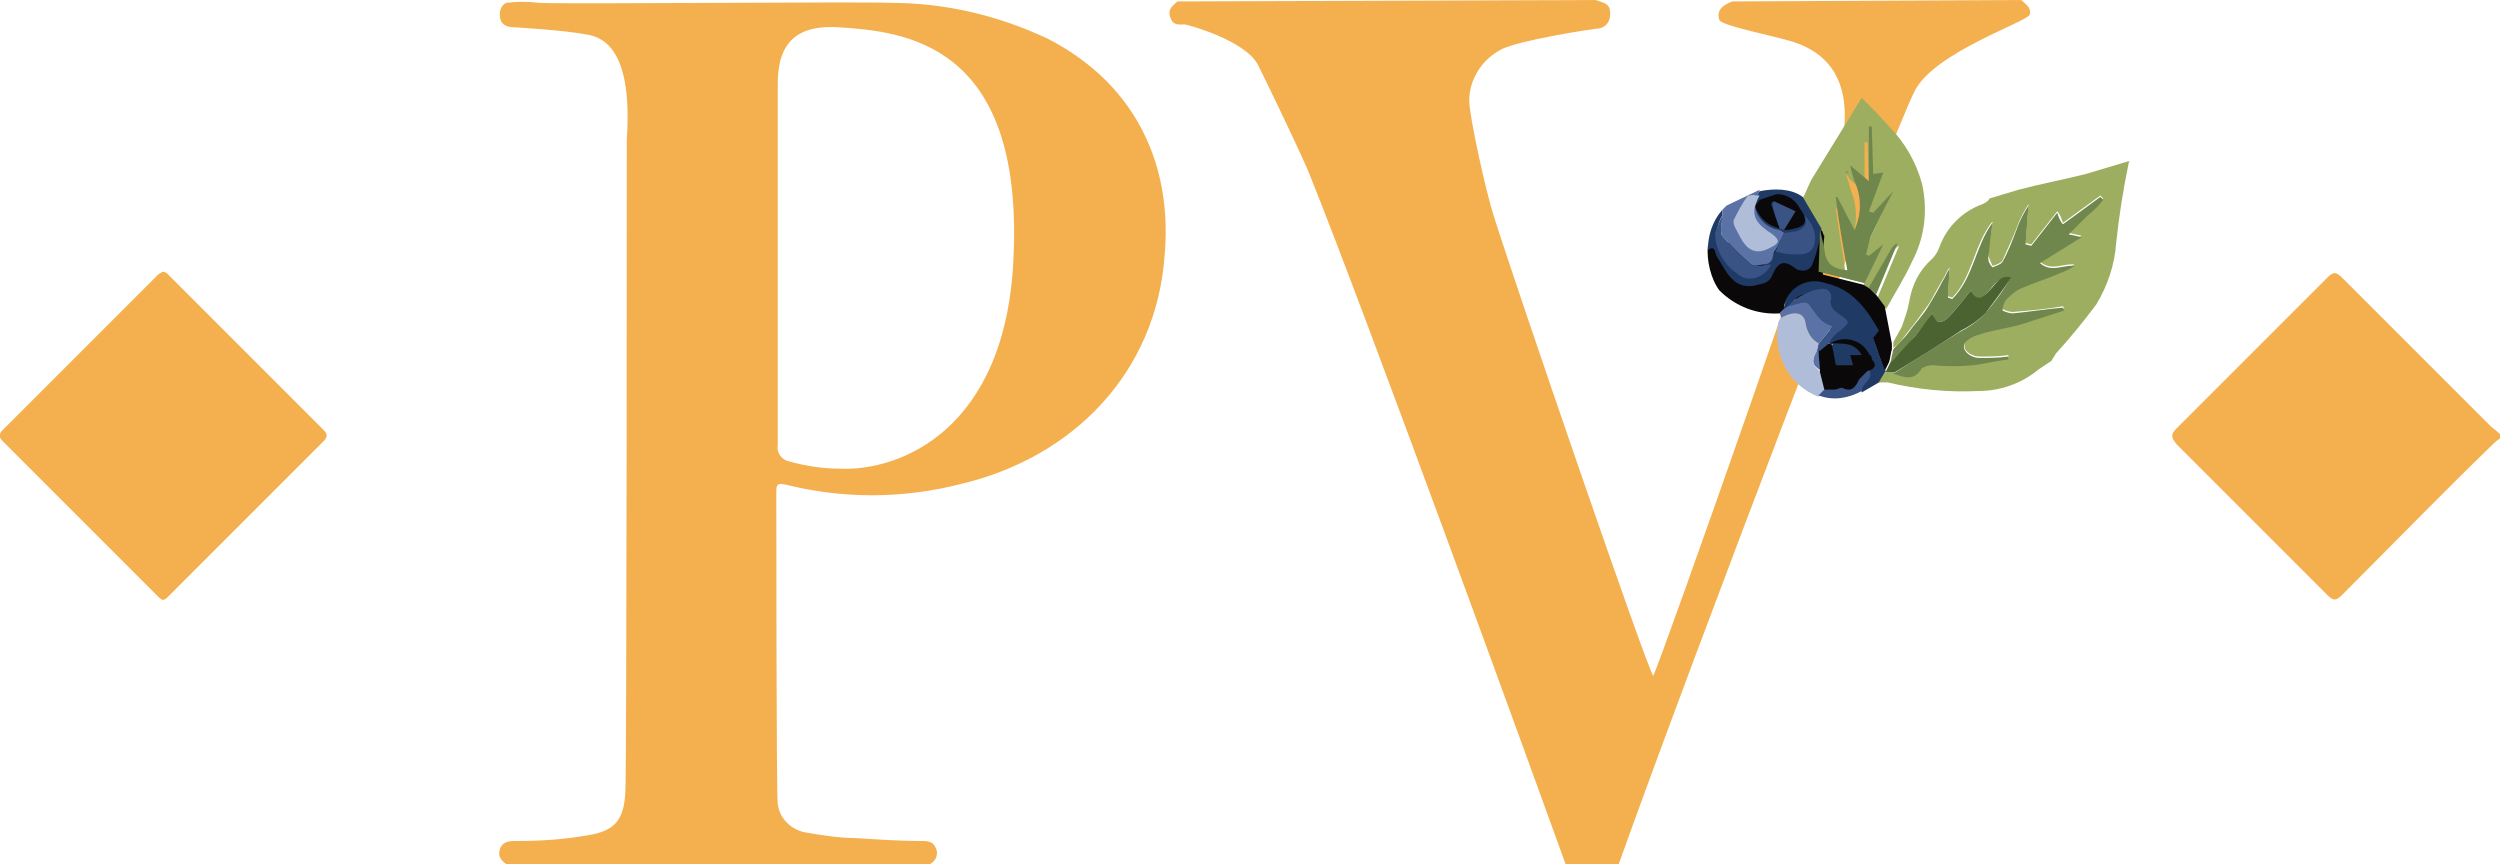 <svg enable-background="new 0 0 173.9 60.1" viewBox="0 0 173.9 60.1" xmlns="http://www.w3.org/2000/svg"><g fill="#f4b04e"><path d="m72.9 2.7c-3.4-1.6-7.1-2.5-10.9-2.5-1.8-.1-22.2.1-24.5 0-.8-.1-1.5-.1-2.3 0-.4.2-.5.7-.4 1.1.1.5.6.6 1 .6 0 0 3.5.2 5 .5 1.4.2 3.2 1.4 2.8 7.3 0 0 0 44.1-.1 45.4-.1 1.9-.7 2.7-2.6 3-1.7.3-3.3.4-5 .4-.4 0-.9 0-1.1.5s0 .8.4 1.1h29.5c.4-.2.6-.7.4-1.1-.2-.5-.6-.5-1-.5-1.5 0-3-.1-4.5-.2-1.2 0-2.4-.2-3.6-.4-1-.2-1.8-1-1.9-2-.1-.3-.1-21.7-.1-21.7 0-.5.1-.6.6-.5 4 1 8.1 1 12.1 0 8.2-1.9 13.7-8 14.3-15.8.6-6.3-1.9-12-8.1-15.2zm-2.4 15.2c-.5 12.1-8 14.9-12.1 14.7-1.2 0-2.4-.2-3.5-.5-.5-.1-.9-.6-.8-1.1v-25.2c0-2.9 1.4-4.1 4.3-3.9 4.4.3 12.8 1 12.1 16z"/><path d="m140.6 0-20.1.1c-.8.3-1.1.7-.9 1.3.2.4 3.8 1.1 5.1 1.5 2.8.9 3.8 3 3.6 5.8-.1 1.3-12.9 37.7-13.3 38.3-.3-.1-9.6-27.2-11.1-32-.5-1.5-1.7-6.9-1.7-8 0-1.5.9-2.9 2.3-3.6 1.3-.6 5.7-1.3 6.5-1.4.6 0 1-.4 1-1v-.1c0-.7-.5-.7-1-.9l-29.1.1c-.3.3-.7.5-.5 1.1s.6.5 1 .5c.2 0 4.2 1.1 5.1 2.8.2.4 2.6 5.3 3.5 7.4 4 9.9 15.7 42.1 17.9 48.2h3.7c5.3-14.8 19-50.7 20.6-53.8 1.4-2.7 7.9-4.8 8-5.3s-.3-.7-.6-1z"/><path d="m173.2 29.6-10.3-10.3c-.4-.4-.6-.4-1 0l-10.5 10.5c-.4.4-.4.6 0 1.1l10.5 10.5c.4.4.6.4 1 0 3.4-3.4 6.8-6.9 10.3-10.3.2-.2.4-.4.7-.6v-.3c-.3-.3-.5-.4-.7-.6z"/><path d="m11.7 19.1c-.1-.1-.2-.2-.4-.2-.1.1-.2.1-.3.2l-10.8 10.8c-.3.3-.3.5 0 .8l10.8 10.8c.3.3.4.3.7 0l10.8-10.8c.3-.3.3-.5 0-.8z"/></g><path d="m142.7 25.1-.9.6c-1.2 1-2.7 1.5-4.2 1.5-2.1.1-4.2-.1-6.3-.6h-.6v-.2l.3-.5h.7c.7.2 1.5.6 2-.4.1-.2.5-.2.7-.2h2.9c.8-.1 1.6-.3 2.4-.4v-.2c-.7.1-1.3.1-2 .1-.4 0-.8-.2-1-.5-.2-.5.2-.8.6-1 .2-.1.4-.2.6-.2 1-.2 1.9-.4 2.9-.7s1.9-.6 2.8-.9l-.1-.2c-1.1.2-2.3.3-3.5.4-.2 0-.5-.1-.7-.2 0-.2.1-.5.2-.7.3-.3.6-.6 1-.8.9-.4 1.9-.8 2.8-1.1.3-.1.7-.3 1-.5-.8-.1-1.6.5-2.4-.2l2.9-1.8-.9-.2 1.3-1.3c.3-.4.7-.8 1.1-1.1l-.2-.2-2.6 1.9c-.1-.3-.2-.6-.4-.8l-1.8 2.3-.4-.1.2-2.7c-.3.5-.6 1-.8 1.6-.3.8-.7 1.6-1 2.3-.1.2-.4.3-.7.4-.1-.2-.2-.5-.3-.7 0-.5.1-1.1.2-1.6 0-.3.1-.5.1-.8-1.3 1.6-1.4 3.9-2.8 5.3l-.3-.1c0-.7.1-1.3.1-2l.1-.1-.1.1c-.2.3-.3.6-.5.9-.3.5-.6 1.1-.9 1.6-.5.7-1 1.4-1.5 2-.3.4-.6.8-1 1.1v-.4c.2-.4.4-.7.6-1.1.2-.6.4-1.1.5-1.7.2-1.2.7-2.2 1.6-3 .2-.2.4-.5.5-.8.5-1.4 1.6-2.5 3-3 .2-.1.4-.2.5-.4.7-.2 1.3-.4 2-.6 1.5-.4 3.1-.7 4.7-1.1l3-.9c-.4 1.9-.7 3.8-.9 5.7-.1 1.5-.6 3-1.4 4.3-.9 1.2-1.8 2.3-2.8 3.4-.1.2-.2.3-.3.5z" fill="#9dae61"/><path d="m130.7 26.6c0-.1.1-.1.1-.2v.2z" fill="#dc933d"/><path d="m148.1 11.3c.1-.1.1 0 0 0z" fill="#9dae61"/><path d="m125.4 13.8c.2-.4.4-.9.6-1.3l3.5-5.7c.7.7 1.3 1.3 1.9 2 1.1 1.1 1.9 2.5 2.3 4 .4 1.8.2 3.7-.7 5.4-.5 1.1-1.2 2.2-1.8 3.3l-.6-.8 1.5-3.6c-.2.1-.4.3-.5.5-.5.9-1 1.7-1.5 2.6l-.5-.3 1-2.3.2-.3.1-.1-.1.1-.2.3-.9.7-.2-.1c.1-.4.2-.7.3-1.1.5-1 1-2 1.4-3l.1-.1-.1.1-1.2 1.4-.3-.1.9-2.5c0-.1 0-.1.1-.1l-.1.1-.6.1-.1-3.1h-.2v3.5l-1.1-1c0-.1 0-.1-.1-.2h-.1l.1.2c.1.3.2.7.3 1 .4 1 .4 2.2 0 3.2l-1-2.1h-.1c.2 1.6.5 3.1.7 4.7-1-.1-1.3-.5-1.4-1.4-.1-.4-.2-.8-.3-1.2l-.2-.4z" fill="#9dae61"/><path d="m130.5 20.5.6.8.5 2.6v.4c-.1.3-.1.6-.2.9-.1.2-.2.4-.3.6-.3-.7-.5-1.4-.8-2.2 0 0-5.6-3.7-6.1-2.6-.1.2-.1.3-.1.5l-.3.3c-1.6.1-3.1-.5-4.2-1.6-.6-.8-.9-2.1-.8-3.1.5-.4 7.8-.3 7.9-1.1.1.1.1.3.2.4-.1.9-.1 1.8-.1 2.7l2.8.7.5.3z" fill="#0b080a"/><path d="m131.5 25.2.2-.9c.3-.4.7-.7 1-1.1.5-.7 1.1-1.3 1.5-2 .3-.5.6-1 .9-1.6.2-.3.3-.6.5-.9 0 .7-.1 1.3-.1 2l.3.1c1.5-1.5 1.6-3.7 2.8-5.3 0 .3-.1.5-.1.8-.1.5-.1 1.1-.2 1.6 0 .3.1.5.3.7.2-.1.6-.2.7-.4.4-.7.7-1.5 1-2.3.2-.6.5-1.1.8-1.6l-.2 2.7.4.1 1.8-2.3c.1.3.2.6.4.8l2.6-1.9.2.2c-.3.4-.7.8-1.1 1.1l-1.3 1.3.9.2-2.9 1.8c.8.7 1.6.1 2.4.2-.3.2-.7.4-1 .5-.9.4-1.9.7-2.8 1.1-.4.2-.7.5-1 .8-.1.2-.2.5-.2.7.2.1.5.2.7.2 1.1-.1 2.3-.3 3.5-.4l.1.2c-.9.3-1.9.6-2.8.9s-1.9.4-2.9.7c-.2.1-.4.1-.6.2-.4.2-.9.5-.6 1 .2.3.6.5 1 .5.7 0 1.3 0 2-.1v.2c-.8.1-1.6.3-2.4.4-1 .1-1.9.1-2.9 0-.2 0-.5.1-.7.2-.6 1-1.3.6-2 .4 1.5-1 3-1.9 4.6-2.9.6-.3 1.2-.7 1.7-1.2.7-.8 1.3-1.6 1.8-2.5-.7-.2-1.1.4-1.5.9-.6.6-.9.6-1.2-.1-.5.6-1 1.3-1.6 1.9-.2.2-.4.3-.7.3-.2 0-.3-.4-.4-.6-.4.6-.8 1.1-1.2 1.6s-1.1 1.2-1.7 1.8z" fill="#6f864d"/><path d="m139.9 19.3c-.6.9-1.2 1.7-1.8 2.5-.5.5-1.1.9-1.7 1.2-1.5 1-3 1.9-4.6 2.9h-.6v-.1l.3-.6c.6-.6 1.1-1.2 1.7-1.8.4-.5.8-1.1 1.2-1.6.1.2.3.6.4.6.3 0 .5-.1.7-.3.6-.6 1.1-1.3 1.6-1.9.3.6.6.7 1.2.1s.8-1.2 1.6-1z" fill="#4b6331"/><path d="m126.4 24.3h.2c0 .5.1 1 .1 1.5-.7-.4-.7-.7-.3-1.5z" fill="#5b72a6"/><path d="m126.7 15.9c-.1.8-.3 1.6-.6 2.4-.1.4-.5.6-.9.5-.1 0-.3-.1-.4-.2-.7-.5-1.1-.4-1.5.5-.2.5-.5.6-1 .7-1.7.5-2.2-.9-2.9-2-.1-.2-.1-.8-.6-.4 0-1 .3-2 1-2.8v.4c-.2.3-.3.7-.4 1.1-.2 1.3.7 2.1 1.5 2.8s1.4.4 1.9-.6c.3-.3.6-.6.8-1 .4.1-3-2.9-2.6-2.8.6 0 1.4-1.2 1.4-1.2 1-.2 2.2-.2 3 .4z" fill="#1f3b65"/><path d="m123.5 17.4c-.3.3 0 .9-.8 1-.3 0-.7.2-.9 0-.7-.6-1.4-1.3-2-2-.2-.3 0-1 0-1.4v-.4l.3-.3 2.3-1.1s-.3 1.1-.3 1.3c.2.8.9 1.4 1.7 1.5l.3.2zm-1.4-3.8h-.3c-.4.5-.7 1.1-1 1.7-.1.3.2.7.4 1.1.6 1.1.9 1.3 1.8.8.6-.3.6-.5.1-.9-1-.7-1.9-1.3-1-2.7z" fill="#5b72a6"/><path d="m120.2 14.3-.3.3z" fill="#1f3b65"/><path d="m129.7 19.7-3.2-.8.1-2.9.3 1.3c.1 1 .5 1.4 1.6 1.5-.3-1.7-.6-3.3-.8-5.1h.1l1.2 2.3c.5-1.1.5-2.3 0-3.4-.1-.3-.2-.6-.3-1.1l1.3 1.1v-3.8h.2l.1 3.3.7-.1-1 2.7.3.1 1.4-1.5c-.6 1.1-1.1 2.2-1.6 3.2-.1.4-.2.8-.3 1.2l.2.1 1-.8z" fill="#6f864d"/><path d="m130.5 20.5-.5-.5c.5-.9 1-1.7 1.5-2.6.1-.2.3-.4.5-.5z" fill="#6f864d"/><path d="m130.7 17.1-.1.3z" fill="#6f864d"/><path d="m128.5 12.1-.1-.2h.1z" fill="#6f864d"/><path d="m123.8 15.9c-.8-.2-1.4-.7-1.7-1.5 0-.2.2-.3.3-.5l.6-.2.6-.2c.7 0 1.3.4 1.6 1l.2.3c.4.7 0 1-.6 1.1-.3.1-.5.1-.8.1l.8-1.3-1.5-.7-.1.2c.2.6.4 1.2.6 1.7z" fill="#0b080a"/><path d="m124.1 16.2c.3 0 .6-.1.8-.1.6-.2.9-.5.6-1.1.6.5.9 1.3.7 2s-.8.7-1.4.7c-.4 0-.9-.1-1.3-.2z" fill="#395385"/><path d="m119.8 15c0 .5-.2 1.1 0 1.4.6.7 1.3 1.4 2 2 .2.2 1.1 0 1.4 0-.5 1-1.7 1.3-2.4.6-.9-.6-1.5-1.7-1.5-2.8.2-.5.3-.8.5-1.2z" fill="#395385"/><path d="m125.5 14.9-.2-.3z" fill="#395385"/><path d="m122.4 13.6c-.9 1.5 0 2.1.9 2.7.5.4.5.6-.1.9-.9.5-1.6.4-2.2-.8-.2-.4-.5-.8-.4-1.1.3-.6.6-1.2 1-1.7z" fill="#b0bdd9"/><path d="m123.8 15.9c-.2-.6-.4-1.1-.5-1.7l.1-.2 1.5.7-.8 1.3z" fill="#395385"/><path d="m131.1 25.9-.3.5c0 .1-.1.1-.1.2l-1.2.7c0-.6-1.9-.8-1.9-.8-.1 0-.6-1.9-.1-2.6h-.3c.2-.4 0-2.6.2-3.3-.1-.2-2.1-.5-2.6.3l-.8.9c0-.2.2-.7.2-.9.5-1.1 1.7-1.6 2.8-1.2 1.8.4 2.8 1.7 3.7 3.3l-.4.5c.3.8.5 1.5.8 2.2.1.1.1.2 0 .2z" fill="#1f3b65"/><path d="m123.7 22.4.2-.3c.9-.5 1.6-.4 1.7.4.1.6.4 1.1.9 1.4l-.1.5c-.4.7-.4 1 .3 1.5l.3 1.2-.5.5c-2.1-.8-3.2-3-2.8-5.2z" fill="#b0bdd9"/><path d="m126.5 27.5.5-.5h.7c.2 0 .4-.2.6-.1.6.3.8-.1 1.1-.6l.6-.6c.4.7-.5.9-.5 1.5-.9.5-2 .7-3 .3z" fill="#395385"/><path d="m123.8 21.8.3-.3.7-.5c.3 0 .7-.1.9.1.6.5 1.1 1 1.8 1.6l-1 1.2c-.5-.3-.8-.8-.9-1.4-.1-.8-.8-.9-1.7-.4z" fill="#5b72a6"/><path d="m129.9 25.8-.6.6c-.2.5-.5.9-1.1.6-.1-.1-.4.1-.6.1h-.7l-.3-1.2c0-.5-.1-1-.1-1.5l.6-.5h.3c.1.4.2.9.3 1.5h1.1l-.2-.7h.7c-.5-.8-1.2-.8-2-.8.9-.6 2.2-.3 2.7.7 0 0 0 .1.1.1.1.1.1.2.1.3.4.4.2.7-.3.8z" fill="#0b080a"/><path d="m127.2 23.9-.6.5h-.2l.1-.5 1-1.2c-1.1-.3-1.2-1.1-1.8-1.6-.2-.2-1 .2-1.3.2.4-.6 1.8-1.3 2.6-1.2.2.1.4.3.4.6-.2.7.2.9.6 1.2.7.5.7.5 0 1.1-.3.2-.6.5-.8.9z" fill="#395385"/><path d="m128.7 24.7.2.7h-1.1c-.1-.6-.2-1.1-.3-1.5.7 0 1.5-.1 2 .8z" fill="#1f3b65"/></svg>